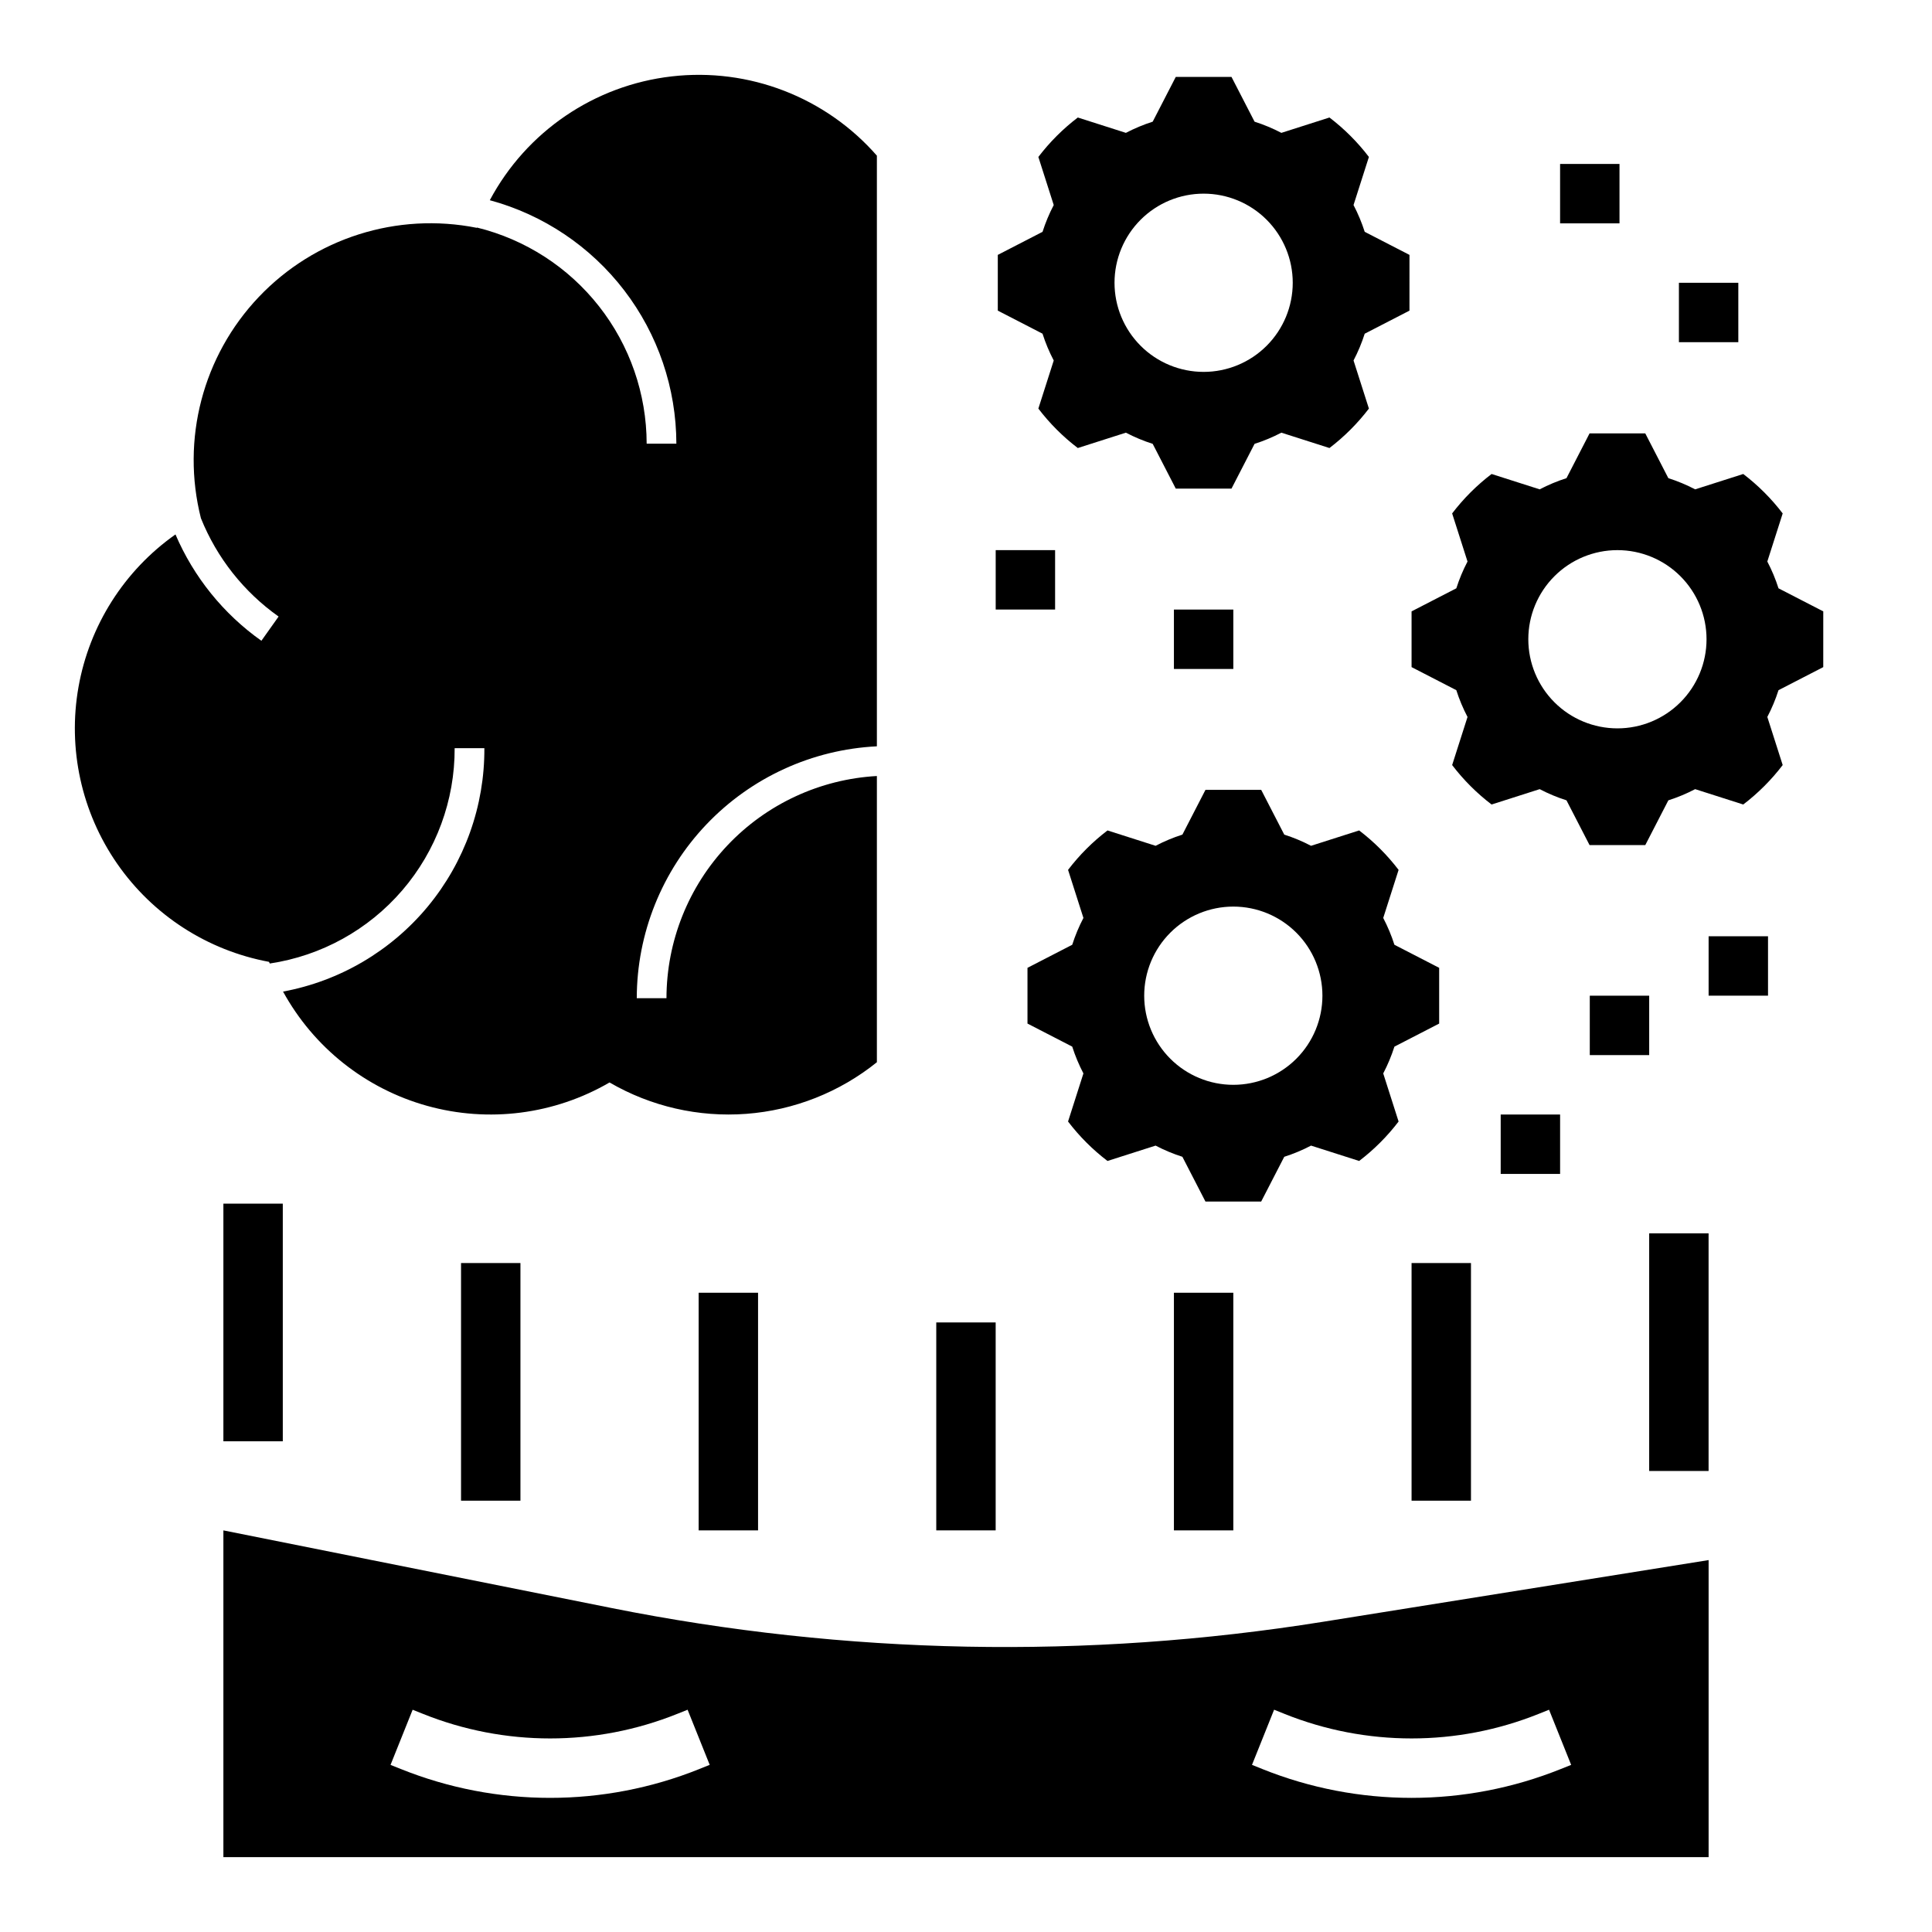 <?xml version="1.0" encoding="UTF-8"?>
<!-- Uploaded to: ICON Repo, www.svgrepo.com, Generator: ICON Repo Mixer Tools -->
<svg fill="#000000" width="800px" height="800px" version="1.1" viewBox="144 144 512 512" xmlns="http://www.w3.org/2000/svg">
 <g>
  <path d="m203.2 549.57v86.594h393.6v-78.723l-102.2 16.352c-62.57 10.012-126.42 8.773-188.55-3.652zm278.45 47.523 2.715 1.086v0.004c21.637 8.695 45.801 8.695 67.438-0.004l2.711-1.082 5.859 14.613-2.715 1.086h-0.004c-25.395 10.207-53.75 10.211-79.145 0.004l-2.719-1.09zm-155.43 0 5.859 14.613-2.715 1.086v0.004c-25.395 10.207-53.754 10.211-79.148 0.004l-2.719-1.09 5.859-14.613 2.715 1.086c21.637 8.695 45.801 8.695 67.438-0.004z"/>
  <path d="m496.32 175.14-12.746 4.07c-2.277-1.191-4.652-2.184-7.102-2.965l-6.113-11.859h-14.77l-6.113 11.859c-2.449 0.781-4.824 1.773-7.102 2.965l-12.746-4.07h0.004c-3.938 3-7.453 6.516-10.457 10.453l4.074 12.746c-1.191 2.273-2.184 4.652-2.965 7.098l-11.859 6.113v14.77l11.859 6.113-0.004 0.004c0.781 2.449 1.777 4.824 2.969 7.098l-4.074 12.746c3 3.938 6.516 7.453 10.453 10.453l12.746-4.07c2.277 1.191 4.652 2.184 7.102 2.965l6.113 11.859h14.77l6.113-11.859c2.449-0.781 4.824-1.773 7.102-2.965l12.746 4.07c3.934-3 7.449-6.516 10.453-10.453l-4.07-12.746h-0.004c1.191-2.273 2.184-4.648 2.965-7.098l11.859-6.113 0.004-14.773-11.863-6.113c-0.781-2.445-1.773-4.82-2.965-7.098l4.074-12.746c-3-3.938-6.519-7.453-10.453-10.453zm-33.344 67.414c-6.266 0-12.273-2.488-16.699-6.918-4.43-4.43-6.918-10.434-6.918-16.699 0-6.262 2.488-12.27 6.918-16.699 4.426-4.43 10.434-6.918 16.699-6.918 6.262 0 12.27 2.488 16.695 6.918 4.43 4.43 6.918 10.438 6.918 16.699 0 6.266-2.488 12.27-6.918 16.699-4.426 4.43-10.434 6.918-16.695 6.918z"/>
  <path d="m510.57 387.27 4.074-12.746-0.004 0.004c-3-3.938-6.516-7.453-10.453-10.453l-12.746 4.07c-2.277-1.191-4.652-2.184-7.098-2.965l-6.113-11.859h-14.77l-6.113 11.859h-0.004c-2.449 0.781-4.824 1.773-7.098 2.965l-12.746-4.07c-3.938 3-7.453 6.516-10.453 10.453l4.074 12.746h-0.004c-1.191 2.273-2.184 4.648-2.965 7.098l-11.859 6.113v14.77l11.859 6.113v0.004c0.781 2.445 1.773 4.82 2.965 7.098l-4.074 12.746c3.004 3.938 6.519 7.453 10.453 10.453l12.746-4.07c2.277 1.191 4.652 2.184 7.102 2.965l6.113 11.859h14.77l6.113-11.859h0.004c2.445-0.781 4.82-1.773 7.098-2.965l12.746 4.07c3.938-3 7.453-6.516 10.453-10.453l-4.07-12.746c1.191-2.277 2.184-4.652 2.965-7.098l11.859-6.113v-14.773l-11.859-6.113c-0.781-2.449-1.773-4.824-2.965-7.102zm-39.727 44.219c-6.266 0-12.27-2.488-16.699-6.918-4.43-4.43-6.918-10.438-6.918-16.699 0-6.266 2.488-12.27 6.918-16.699 4.43-4.43 10.434-6.918 16.699-6.918 6.262 0 12.27 2.488 16.699 6.918s6.914 10.434 6.914 16.699c0 6.262-2.484 12.27-6.914 16.699-4.43 4.43-10.438 6.918-16.699 6.918z"/>
  <path d="m518.08 306.02v14.77l11.859 6.113v0.004c0.781 2.445 1.777 4.82 2.969 7.098l-4.074 12.746c3 3.938 6.519 7.453 10.453 10.453l12.746-4.07c2.277 1.191 4.652 2.184 7.102 2.965l6.113 11.859h14.77l6.113-11.859c2.449-0.781 4.824-1.773 7.102-2.965l12.746 4.07c3.934-3 7.449-6.516 10.453-10.453l-4.07-12.746h-0.004c1.191-2.273 2.184-4.648 2.965-7.098l11.859-6.113 0.004-14.773-11.863-6.113c-0.781-2.449-1.773-4.824-2.965-7.098l4.074-12.746c-3.004-3.938-6.519-7.453-10.453-10.453l-12.746 4.07c-2.277-1.191-4.652-2.184-7.102-2.965l-6.113-11.859h-14.77l-6.113 11.859c-2.449 0.781-4.824 1.773-7.102 2.965l-12.746-4.07c-3.934 3-7.449 6.516-10.453 10.453l4.074 12.746c-1.191 2.273-2.184 4.648-2.965 7.098zm54.555-16.23c6.262 0 12.27 2.488 16.695 6.918 4.43 4.43 6.918 10.438 6.918 16.699s-2.488 12.27-6.918 16.699c-4.426 4.43-10.434 6.918-16.695 6.918-6.266 0-12.273-2.488-16.699-6.918-4.43-4.43-6.918-10.438-6.918-16.699s2.488-12.27 6.918-16.699c4.426-4.43 10.434-6.918 16.699-6.918z"/>
  <path d="m557.44 187.45h15.742v15.742h-15.742z"/>
  <path d="m588.93 218.94h15.742v15.742h-15.742z"/>
  <path d="m407.87 289.79h15.742v15.742h-15.742z"/>
  <path d="m455.1 305.54h15.742v15.742h-15.742z"/>
  <path d="m596.8 392.12h15.742v15.742h-15.742z"/>
  <path d="m565.31 407.87h15.742v15.742h-15.742z"/>
  <path d="m541.7 439.36h15.742v15.742h-15.742z"/>
  <path d="m190.5 285.63c-13.566 9.562-22.805 24.102-25.699 40.445s0.789 33.168 10.246 46.809c9.457 13.641 23.918 22.992 40.242 26.016 0.059 0.152 0.148 0.289 0.211 0.445l-0.004-0.004c13.66-2.043 26.129-8.934 35.125-19.41 8.996-10.48 13.918-23.848 13.867-37.66h7.875c0.082 15.301-5.219 30.145-14.969 41.938-9.754 11.789-23.34 19.781-38.383 22.57 8.125 14.828 21.895 25.75 38.184 30.285 16.289 4.535 33.719 2.301 48.34-6.199 10.965 6.375 23.609 9.273 36.254 8.316 12.648-0.957 24.711-5.727 34.594-13.68v-75.848c-15.055 0.844-29.215 7.41-39.582 18.355-10.367 10.945-16.152 25.441-16.18 40.52h-7.871c0.027-17.164 6.648-33.656 18.488-46.078 11.844-12.422 28.004-19.82 45.145-20.668v-156.53c-13.578-15.508-33.906-23.363-54.387-21.004-20.477 2.356-38.492 14.621-48.191 32.812 14.176 3.848 26.695 12.242 35.629 23.902 8.934 11.656 13.785 25.93 13.812 40.617h-7.871c-0.023-13.199-4.465-26.012-12.617-36.391-8.152-10.383-19.543-17.734-32.359-20.887l-0.035 0.074v0.004c-21.129-4.215-42.941 2.699-57.777 18.32-14.84 15.617-20.629 37.754-15.34 58.637 4.215 10.484 11.363 19.527 20.582 26.059l-4.559 6.422h0.004c-10.047-7.117-17.93-16.875-22.773-28.191z"/>
  <path d="m392.12 494.46h15.742v55.105h-15.742z"/>
  <path d="m455.1 486.59h15.742v62.977h-15.742z"/>
  <path d="m518.08 478.72h15.742v62.977h-15.742z"/>
  <path d="m581.05 470.85h15.742v62.977h-15.742z"/>
  <path d="m329.15 486.59h15.742v62.977h-15.742z"/>
  <path d="m266.18 478.72h15.742v62.977h-15.742z"/>
  <path d="m203.2 462.98h15.742v62.977h-15.742z"/>
 </g>
</svg>
